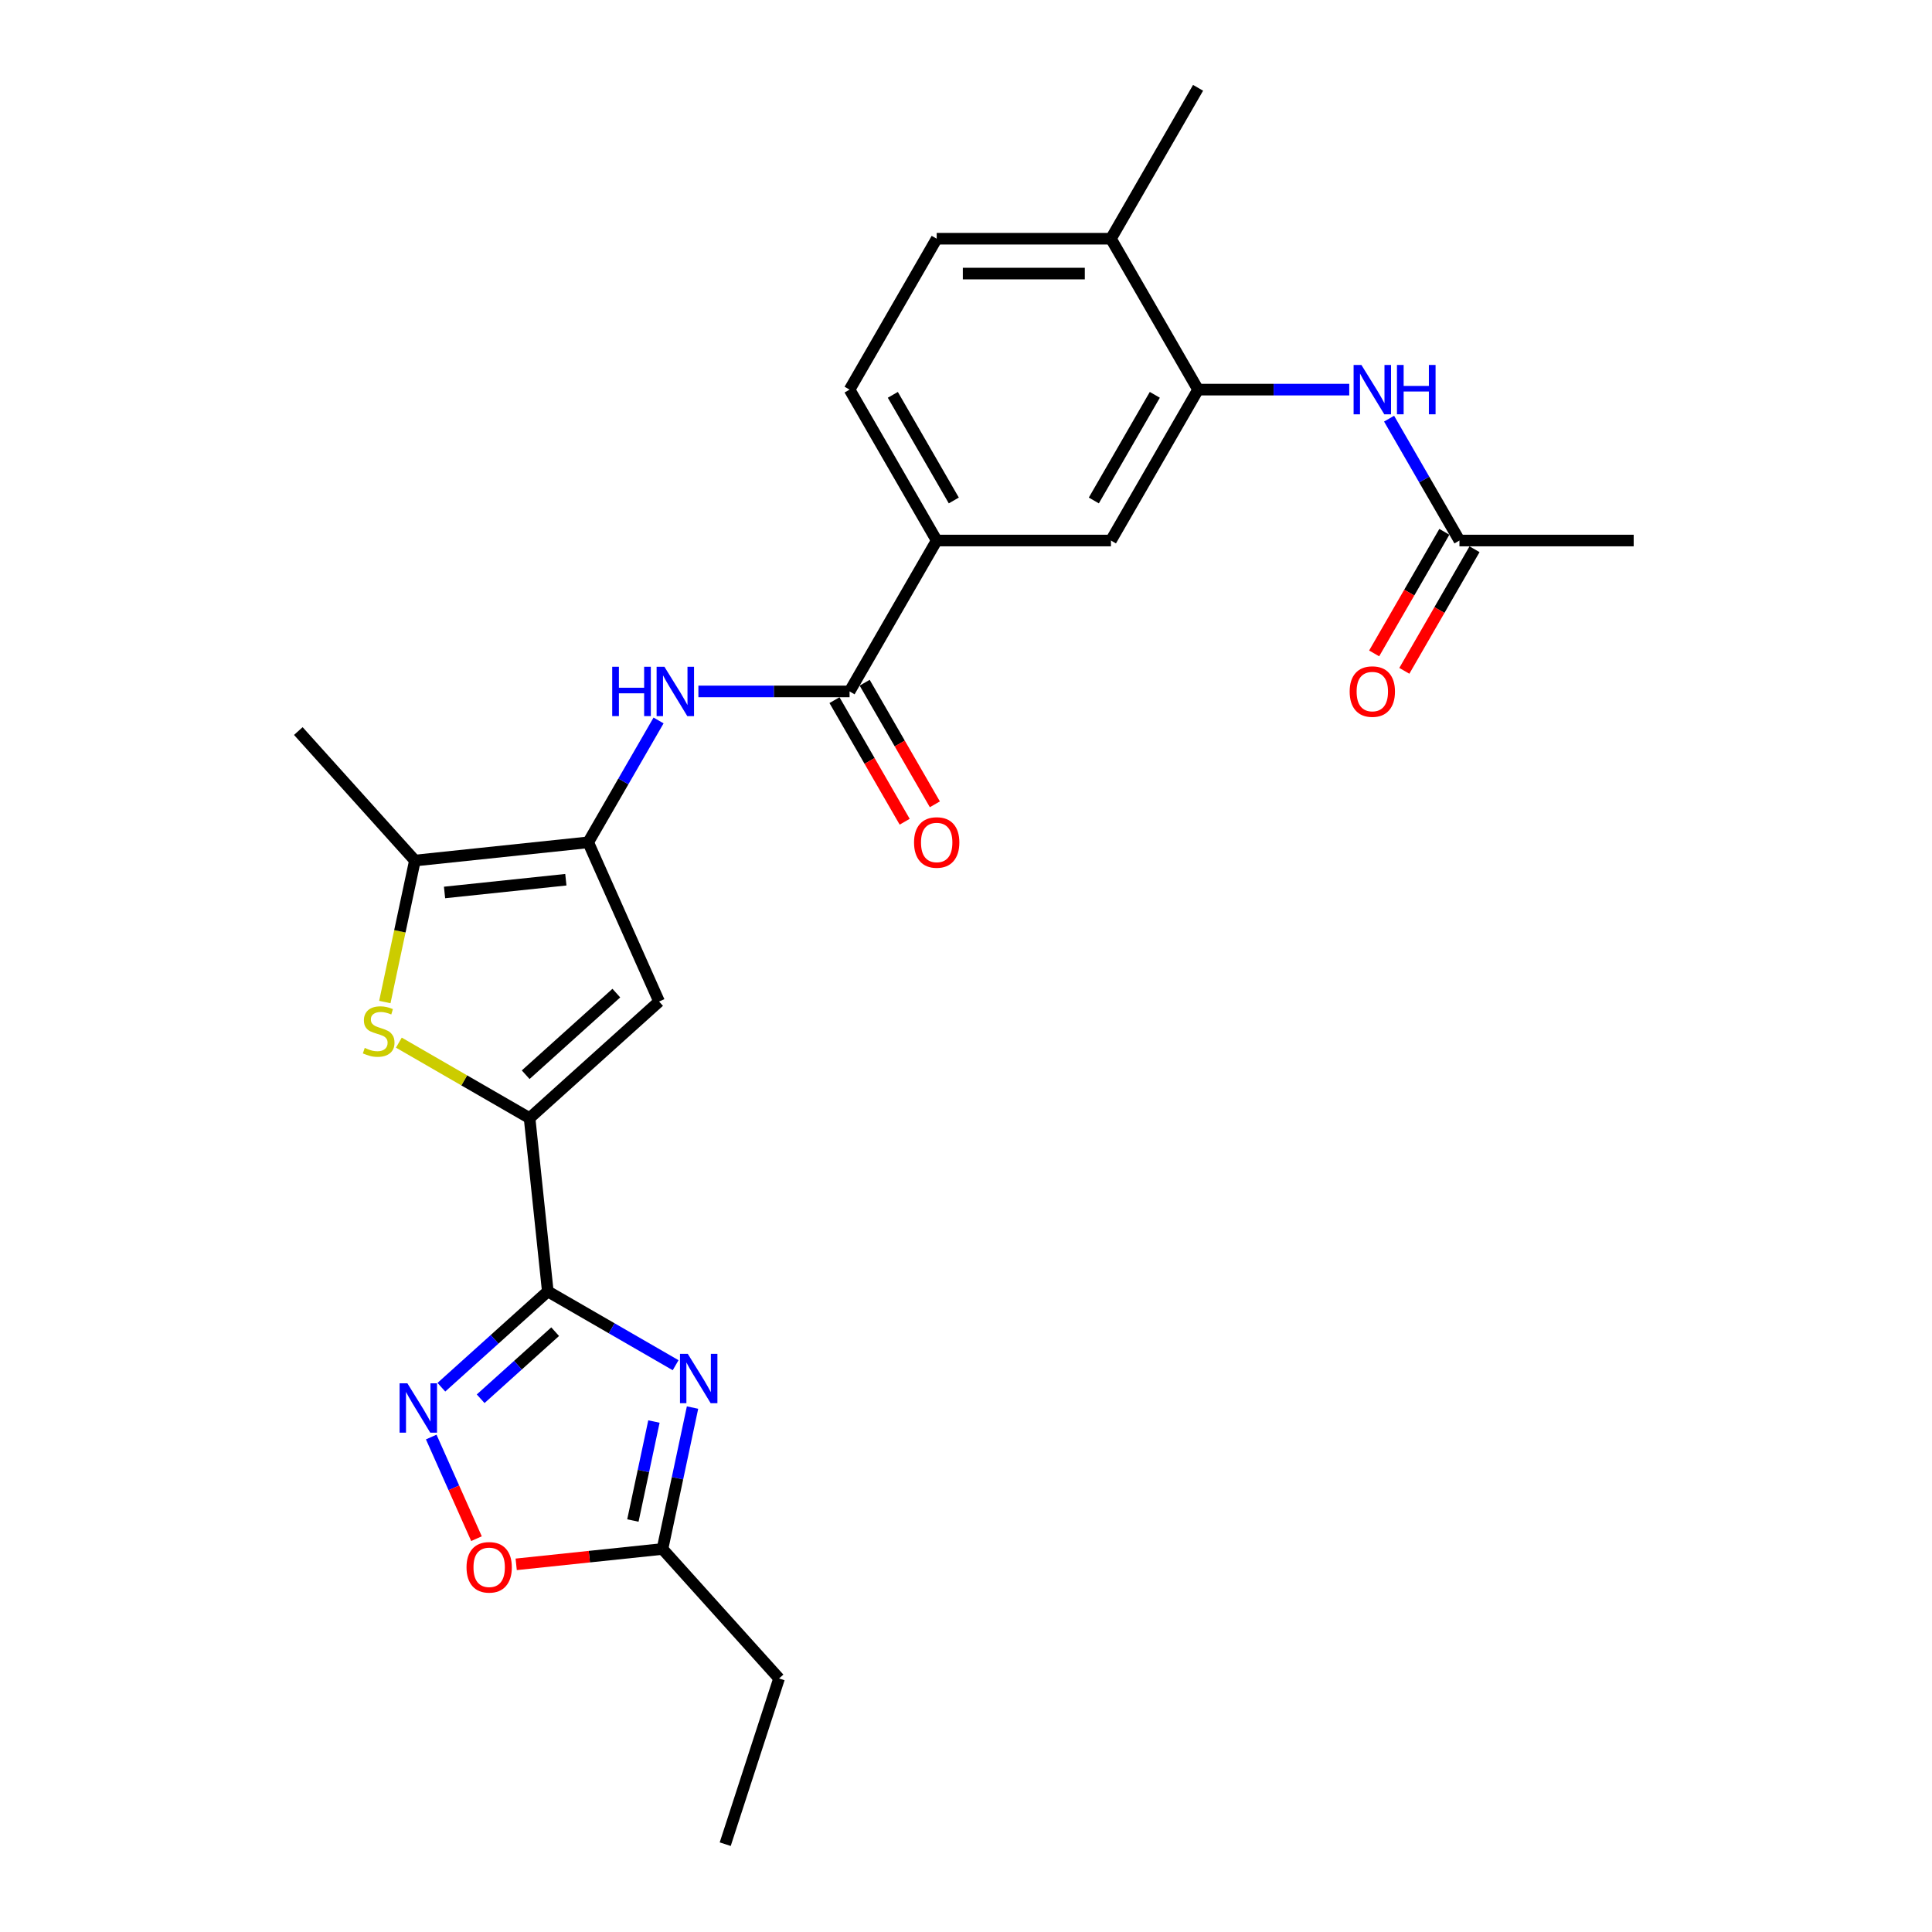 <?xml version='1.0' encoding='iso-8859-1'?>
<svg version='1.1' baseProfile='full'
              xmlns='http://www.w3.org/2000/svg'
                      xmlns:rdkit='http://www.rdkit.org/xml'
                      xmlns:xlink='http://www.w3.org/1999/xlink'
                  xml:space='preserve'
width='1000px' height='1000px' viewBox='0 0 1000 1000'>
<!-- END OF HEADER -->
<rect style='opacity:1.0;fill:#FFFFFF;stroke:none' width='1000' height='1000' x='0' y='0'> </rect>
<path class='bond-0' d='M 283.538,668.43 L 274.11,578.733' style='fill:none;fill-rule:evenodd;stroke:#000000;stroke-width:6px;stroke-linecap:butt;stroke-linejoin:miter;stroke-opacity:1' />
<path class='bond-1' d='M 283.538,668.43 L 316.621,687.53' style='fill:none;fill-rule:evenodd;stroke:#000000;stroke-width:6px;stroke-linecap:butt;stroke-linejoin:miter;stroke-opacity:1' />
<path class='bond-1' d='M 316.621,687.53 L 349.704,706.631' style='fill:none;fill-rule:evenodd;stroke:#0000FF;stroke-width:6px;stroke-linecap:butt;stroke-linejoin:miter;stroke-opacity:1' />
<path class='bond-5' d='M 283.538,668.43 L 255.996,693.228' style='fill:none;fill-rule:evenodd;stroke:#000000;stroke-width:6px;stroke-linecap:butt;stroke-linejoin:miter;stroke-opacity:1' />
<path class='bond-5' d='M 255.996,693.228 L 228.455,718.027' style='fill:none;fill-rule:evenodd;stroke:#0000FF;stroke-width:6px;stroke-linecap:butt;stroke-linejoin:miter;stroke-opacity:1' />
<path class='bond-5' d='M 287.345,689.274 L 268.066,706.633' style='fill:none;fill-rule:evenodd;stroke:#000000;stroke-width:6px;stroke-linecap:butt;stroke-linejoin:miter;stroke-opacity:1' />
<path class='bond-5' d='M 268.066,706.633 L 248.787,723.992' style='fill:none;fill-rule:evenodd;stroke:#0000FF;stroke-width:6px;stroke-linecap:butt;stroke-linejoin:miter;stroke-opacity:1' />
<path class='bond-3' d='M 274.11,578.733 L 240.279,559.201' style='fill:none;fill-rule:evenodd;stroke:#000000;stroke-width:6px;stroke-linecap:butt;stroke-linejoin:miter;stroke-opacity:1' />
<path class='bond-3' d='M 240.279,559.201 L 206.447,539.668' style='fill:none;fill-rule:evenodd;stroke:#CCCC00;stroke-width:6px;stroke-linecap:butt;stroke-linejoin:miter;stroke-opacity:1' />
<path class='bond-4' d='M 274.11,578.733 L 341.135,518.384' style='fill:none;fill-rule:evenodd;stroke:#000000;stroke-width:6px;stroke-linecap:butt;stroke-linejoin:miter;stroke-opacity:1' />
<path class='bond-4' d='M 272.094,556.276 L 319.012,514.031' style='fill:none;fill-rule:evenodd;stroke:#000000;stroke-width:6px;stroke-linecap:butt;stroke-linejoin:miter;stroke-opacity:1' />
<path class='bond-9' d='M 358.451,728.551 L 350.672,765.148' style='fill:none;fill-rule:evenodd;stroke:#0000FF;stroke-width:6px;stroke-linecap:butt;stroke-linejoin:miter;stroke-opacity:1' />
<path class='bond-9' d='M 350.672,765.148 L 342.894,801.745' style='fill:none;fill-rule:evenodd;stroke:#000000;stroke-width:6px;stroke-linecap:butt;stroke-linejoin:miter;stroke-opacity:1' />
<path class='bond-9' d='M 338.474,735.779 L 333.029,761.397' style='fill:none;fill-rule:evenodd;stroke:#0000FF;stroke-width:6px;stroke-linecap:butt;stroke-linejoin:miter;stroke-opacity:1' />
<path class='bond-9' d='M 333.029,761.397 L 327.583,787.015' style='fill:none;fill-rule:evenodd;stroke:#000000;stroke-width:6px;stroke-linecap:butt;stroke-linejoin:miter;stroke-opacity:1' />
<path class='bond-2' d='M 304.451,435.991 L 341.135,518.384' style='fill:none;fill-rule:evenodd;stroke:#000000;stroke-width:6px;stroke-linecap:butt;stroke-linejoin:miter;stroke-opacity:1' />
<path class='bond-7' d='M 304.451,435.991 L 322.661,404.45' style='fill:none;fill-rule:evenodd;stroke:#000000;stroke-width:6px;stroke-linecap:butt;stroke-linejoin:miter;stroke-opacity:1' />
<path class='bond-7' d='M 322.661,404.45 L 340.871,372.909' style='fill:none;fill-rule:evenodd;stroke:#0000FF;stroke-width:6px;stroke-linecap:butt;stroke-linejoin:miter;stroke-opacity:1' />
<path class='bond-27' d='M 304.451,435.991 L 214.755,445.418' style='fill:none;fill-rule:evenodd;stroke:#000000;stroke-width:6px;stroke-linecap:butt;stroke-linejoin:miter;stroke-opacity:1' />
<path class='bond-27' d='M 292.882,455.344 L 230.095,461.944' style='fill:none;fill-rule:evenodd;stroke:#000000;stroke-width:6px;stroke-linecap:butt;stroke-linejoin:miter;stroke-opacity:1' />
<path class='bond-6' d='M 199.189,518.648 L 206.972,482.033' style='fill:none;fill-rule:evenodd;stroke:#CCCC00;stroke-width:6px;stroke-linecap:butt;stroke-linejoin:miter;stroke-opacity:1' />
<path class='bond-6' d='M 206.972,482.033 L 214.755,445.418' style='fill:none;fill-rule:evenodd;stroke:#000000;stroke-width:6px;stroke-linecap:butt;stroke-linejoin:miter;stroke-opacity:1' />
<path class='bond-10' d='M 223.203,743.805 L 234.915,770.109' style='fill:none;fill-rule:evenodd;stroke:#0000FF;stroke-width:6px;stroke-linecap:butt;stroke-linejoin:miter;stroke-opacity:1' />
<path class='bond-10' d='M 234.915,770.109 L 246.626,796.413' style='fill:none;fill-rule:evenodd;stroke:#FF0000;stroke-width:6px;stroke-linecap:butt;stroke-linejoin:miter;stroke-opacity:1' />
<path class='bond-21' d='M 214.755,445.418 L 154.406,378.394' style='fill:none;fill-rule:evenodd;stroke:#000000;stroke-width:6px;stroke-linecap:butt;stroke-linejoin:miter;stroke-opacity:1' />
<path class='bond-8' d='M 361.488,357.884 L 400.612,357.884' style='fill:none;fill-rule:evenodd;stroke:#0000FF;stroke-width:6px;stroke-linecap:butt;stroke-linejoin:miter;stroke-opacity:1' />
<path class='bond-8' d='M 400.612,357.884 L 439.737,357.884' style='fill:none;fill-rule:evenodd;stroke:#000000;stroke-width:6px;stroke-linecap:butt;stroke-linejoin:miter;stroke-opacity:1' />
<path class='bond-12' d='M 439.737,357.884 L 484.832,279.776' style='fill:none;fill-rule:evenodd;stroke:#000000;stroke-width:6px;stroke-linecap:butt;stroke-linejoin:miter;stroke-opacity:1' />
<path class='bond-17' d='M 431.926,362.393 L 450.095,393.862' style='fill:none;fill-rule:evenodd;stroke:#000000;stroke-width:6px;stroke-linecap:butt;stroke-linejoin:miter;stroke-opacity:1' />
<path class='bond-17' d='M 450.095,393.862 L 468.263,425.33' style='fill:none;fill-rule:evenodd;stroke:#FF0000;stroke-width:6px;stroke-linecap:butt;stroke-linejoin:miter;stroke-opacity:1' />
<path class='bond-17' d='M 447.548,353.374 L 465.716,384.843' style='fill:none;fill-rule:evenodd;stroke:#000000;stroke-width:6px;stroke-linecap:butt;stroke-linejoin:miter;stroke-opacity:1' />
<path class='bond-17' d='M 465.716,384.843 L 483.885,416.311' style='fill:none;fill-rule:evenodd;stroke:#FF0000;stroke-width:6px;stroke-linecap:butt;stroke-linejoin:miter;stroke-opacity:1' />
<path class='bond-22' d='M 342.894,801.745 L 403.243,868.769' style='fill:none;fill-rule:evenodd;stroke:#000000;stroke-width:6px;stroke-linecap:butt;stroke-linejoin:miter;stroke-opacity:1' />
<path class='bond-26' d='M 342.894,801.745 L 305.035,805.724' style='fill:none;fill-rule:evenodd;stroke:#000000;stroke-width:6px;stroke-linecap:butt;stroke-linejoin:miter;stroke-opacity:1' />
<path class='bond-26' d='M 305.035,805.724 L 267.177,809.703' style='fill:none;fill-rule:evenodd;stroke:#FF0000;stroke-width:6px;stroke-linecap:butt;stroke-linejoin:miter;stroke-opacity:1' />
<path class='bond-11' d='M 620.118,201.669 L 575.023,279.776' style='fill:none;fill-rule:evenodd;stroke:#000000;stroke-width:6px;stroke-linecap:butt;stroke-linejoin:miter;stroke-opacity:1' />
<path class='bond-11' d='M 597.732,204.366 L 566.166,259.041' style='fill:none;fill-rule:evenodd;stroke:#000000;stroke-width:6px;stroke-linecap:butt;stroke-linejoin:miter;stroke-opacity:1' />
<path class='bond-13' d='M 620.118,201.669 L 659.243,201.669' style='fill:none;fill-rule:evenodd;stroke:#000000;stroke-width:6px;stroke-linecap:butt;stroke-linejoin:miter;stroke-opacity:1' />
<path class='bond-13' d='M 659.243,201.669 L 698.367,201.669' style='fill:none;fill-rule:evenodd;stroke:#0000FF;stroke-width:6px;stroke-linecap:butt;stroke-linejoin:miter;stroke-opacity:1' />
<path class='bond-28' d='M 620.118,201.669 L 575.023,123.562' style='fill:none;fill-rule:evenodd;stroke:#000000;stroke-width:6px;stroke-linecap:butt;stroke-linejoin:miter;stroke-opacity:1' />
<path class='bond-14' d='M 484.832,279.776 L 575.023,279.776' style='fill:none;fill-rule:evenodd;stroke:#000000;stroke-width:6px;stroke-linecap:butt;stroke-linejoin:miter;stroke-opacity:1' />
<path class='bond-18' d='M 484.832,279.776 L 439.737,201.669' style='fill:none;fill-rule:evenodd;stroke:#000000;stroke-width:6px;stroke-linecap:butt;stroke-linejoin:miter;stroke-opacity:1' />
<path class='bond-18' d='M 493.689,259.041 L 462.123,204.366' style='fill:none;fill-rule:evenodd;stroke:#000000;stroke-width:6px;stroke-linecap:butt;stroke-linejoin:miter;stroke-opacity:1' />
<path class='bond-15' d='M 718.984,216.695 L 737.194,248.236' style='fill:none;fill-rule:evenodd;stroke:#0000FF;stroke-width:6px;stroke-linecap:butt;stroke-linejoin:miter;stroke-opacity:1' />
<path class='bond-15' d='M 737.194,248.236 L 755.404,279.776' style='fill:none;fill-rule:evenodd;stroke:#000000;stroke-width:6px;stroke-linecap:butt;stroke-linejoin:miter;stroke-opacity:1' />
<path class='bond-19' d='M 747.593,275.267 L 729.425,306.735' style='fill:none;fill-rule:evenodd;stroke:#000000;stroke-width:6px;stroke-linecap:butt;stroke-linejoin:miter;stroke-opacity:1' />
<path class='bond-19' d='M 729.425,306.735 L 711.256,338.204' style='fill:none;fill-rule:evenodd;stroke:#FF0000;stroke-width:6px;stroke-linecap:butt;stroke-linejoin:miter;stroke-opacity:1' />
<path class='bond-19' d='M 763.215,284.286 L 745.046,315.754' style='fill:none;fill-rule:evenodd;stroke:#000000;stroke-width:6px;stroke-linecap:butt;stroke-linejoin:miter;stroke-opacity:1' />
<path class='bond-19' d='M 745.046,315.754 L 726.878,347.223' style='fill:none;fill-rule:evenodd;stroke:#FF0000;stroke-width:6px;stroke-linecap:butt;stroke-linejoin:miter;stroke-opacity:1' />
<path class='bond-23' d='M 755.404,279.776 L 845.594,279.776' style='fill:none;fill-rule:evenodd;stroke:#000000;stroke-width:6px;stroke-linecap:butt;stroke-linejoin:miter;stroke-opacity:1' />
<path class='bond-16' d='M 575.023,123.562 L 484.832,123.562' style='fill:none;fill-rule:evenodd;stroke:#000000;stroke-width:6px;stroke-linecap:butt;stroke-linejoin:miter;stroke-opacity:1' />
<path class='bond-16' d='M 561.494,141.6 L 498.361,141.6' style='fill:none;fill-rule:evenodd;stroke:#000000;stroke-width:6px;stroke-linecap:butt;stroke-linejoin:miter;stroke-opacity:1' />
<path class='bond-24' d='M 575.023,123.562 L 620.118,45.455' style='fill:none;fill-rule:evenodd;stroke:#000000;stroke-width:6px;stroke-linecap:butt;stroke-linejoin:miter;stroke-opacity:1' />
<path class='bond-20' d='M 439.737,201.669 L 484.832,123.562' style='fill:none;fill-rule:evenodd;stroke:#000000;stroke-width:6px;stroke-linecap:butt;stroke-linejoin:miter;stroke-opacity:1' />
<path class='bond-25' d='M 403.243,868.769 L 375.372,954.545' style='fill:none;fill-rule:evenodd;stroke:#000000;stroke-width:6px;stroke-linecap:butt;stroke-linejoin:miter;stroke-opacity:1' />
<path  class='atom-2' d='M 355.999 700.754
L 364.369 714.283
Q 365.199 715.617, 366.534 718.034
Q 367.868 720.452, 367.941 720.596
L 367.941 700.754
L 371.332 700.754
L 371.332 726.296
L 367.832 726.296
L 358.849 711.505
Q 357.803 709.773, 356.685 707.789
Q 355.602 705.805, 355.278 705.191
L 355.278 726.296
L 351.959 726.296
L 351.959 700.754
L 355.999 700.754
' fill='#0000FF'/>
<path  class='atom-4' d='M 188.788 542.405
Q 189.077 542.513, 190.267 543.018
Q 191.458 543.523, 192.756 543.848
Q 194.091 544.136, 195.39 544.136
Q 197.807 544.136, 199.214 542.982
Q 200.621 541.791, 200.621 539.735
Q 200.621 538.328, 199.899 537.462
Q 199.214 536.596, 198.132 536.127
Q 197.049 535.658, 195.246 535.117
Q 192.973 534.432, 191.602 533.782
Q 190.267 533.133, 189.293 531.762
Q 188.355 530.391, 188.355 528.082
Q 188.355 524.871, 190.52 522.887
Q 192.72 520.903, 197.049 520.903
Q 200.008 520.903, 203.363 522.31
L 202.533 525.088
Q 199.467 523.825, 197.158 523.825
Q 194.668 523.825, 193.297 524.871
Q 191.927 525.882, 191.963 527.649
Q 191.963 529.02, 192.648 529.85
Q 193.37 530.68, 194.38 531.149
Q 195.426 531.618, 197.158 532.159
Q 199.467 532.88, 200.837 533.602
Q 202.208 534.323, 203.182 535.803
Q 204.193 537.246, 204.193 539.735
Q 204.193 543.27, 201.811 545.182
Q 199.467 547.058, 195.534 547.058
Q 193.261 547.058, 191.53 546.553
Q 189.834 546.084, 187.814 545.255
L 188.788 542.405
' fill='#CCCC00'/>
<path  class='atom-6' d='M 210.867 716.008
L 219.237 729.537
Q 220.067 730.871, 221.402 733.288
Q 222.736 735.706, 222.809 735.85
L 222.809 716.008
L 226.2 716.008
L 226.2 741.55
L 222.7 741.55
L 213.717 726.759
Q 212.671 725.027, 211.553 723.043
Q 210.471 721.059, 210.146 720.445
L 210.146 741.55
L 206.827 741.55
L 206.827 716.008
L 210.867 716.008
' fill='#0000FF'/>
<path  class='atom-8' d='M 316.88 345.113
L 320.343 345.113
L 320.343 355.972
L 333.402 355.972
L 333.402 345.113
L 336.866 345.113
L 336.866 370.655
L 333.402 370.655
L 333.402 358.858
L 320.343 358.858
L 320.343 370.655
L 316.88 370.655
L 316.88 345.113
' fill='#0000FF'/>
<path  class='atom-8' d='M 343.901 345.113
L 352.27 358.641
Q 353.1 359.976, 354.435 362.393
Q 355.77 364.81, 355.842 364.955
L 355.842 345.113
L 359.233 345.113
L 359.233 370.655
L 355.734 370.655
L 346.751 355.863
Q 345.704 354.132, 344.586 352.148
Q 343.504 350.163, 343.179 349.55
L 343.179 370.655
L 339.86 370.655
L 339.86 345.113
L 343.901 345.113
' fill='#0000FF'/>
<path  class='atom-11' d='M 241.472 811.244
Q 241.472 805.111, 244.503 801.684
Q 247.533 798.257, 253.197 798.257
Q 258.861 798.257, 261.891 801.684
Q 264.922 805.111, 264.922 811.244
Q 264.922 817.449, 261.855 820.985
Q 258.789 824.484, 253.197 824.484
Q 247.569 824.484, 244.503 820.985
Q 241.472 817.485, 241.472 811.244
M 253.197 821.598
Q 257.093 821.598, 259.186 819.001
Q 261.314 816.367, 261.314 811.244
Q 261.314 806.23, 259.186 803.704
Q 257.093 801.143, 253.197 801.143
Q 249.301 801.143, 247.172 803.668
Q 245.08 806.194, 245.08 811.244
Q 245.08 816.403, 247.172 819.001
Q 249.301 821.598, 253.197 821.598
' fill='#FF0000'/>
<path  class='atom-14' d='M 704.663 188.898
L 713.032 202.427
Q 713.862 203.762, 715.197 206.179
Q 716.532 208.596, 716.604 208.74
L 716.604 188.898
L 719.995 188.898
L 719.995 214.44
L 716.496 214.44
L 707.513 199.649
Q 706.466 197.917, 705.348 195.933
Q 704.266 193.949, 703.941 193.335
L 703.941 214.44
L 700.622 214.44
L 700.622 188.898
L 704.663 188.898
' fill='#0000FF'/>
<path  class='atom-14' d='M 723.062 188.898
L 726.525 188.898
L 726.525 199.757
L 739.584 199.757
L 739.584 188.898
L 743.048 188.898
L 743.048 214.44
L 739.584 214.44
L 739.584 202.643
L 726.525 202.643
L 726.525 214.44
L 723.062 214.44
L 723.062 188.898
' fill='#0000FF'/>
<path  class='atom-18' d='M 473.108 436.063
Q 473.108 429.93, 476.138 426.503
Q 479.168 423.076, 484.832 423.076
Q 490.496 423.076, 493.527 426.503
Q 496.557 429.93, 496.557 436.063
Q 496.557 442.268, 493.491 445.804
Q 490.424 449.303, 484.832 449.303
Q 479.204 449.303, 476.138 445.804
Q 473.108 442.304, 473.108 436.063
M 484.832 446.417
Q 488.729 446.417, 490.821 443.819
Q 492.949 441.186, 492.949 436.063
Q 492.949 431.048, 490.821 428.523
Q 488.729 425.962, 484.832 425.962
Q 480.936 425.962, 478.808 428.487
Q 476.715 431.012, 476.715 436.063
Q 476.715 441.222, 478.808 443.819
Q 480.936 446.417, 484.832 446.417
' fill='#FF0000'/>
<path  class='atom-20' d='M 698.584 357.956
Q 698.584 351.823, 701.614 348.396
Q 704.645 344.968, 710.309 344.968
Q 715.973 344.968, 719.003 348.396
Q 722.033 351.823, 722.033 357.956
Q 722.033 364.161, 718.967 367.696
Q 715.9 371.196, 710.309 371.196
Q 704.681 371.196, 701.614 367.696
Q 698.584 364.197, 698.584 357.956
M 710.309 368.31
Q 714.205 368.31, 716.297 365.712
Q 718.426 363.079, 718.426 357.956
Q 718.426 352.941, 716.297 350.416
Q 714.205 347.854, 710.309 347.854
Q 706.412 347.854, 704.284 350.38
Q 702.191 352.905, 702.191 357.956
Q 702.191 363.115, 704.284 365.712
Q 706.412 368.31, 710.309 368.31
' fill='#FF0000'/>
</svg>
